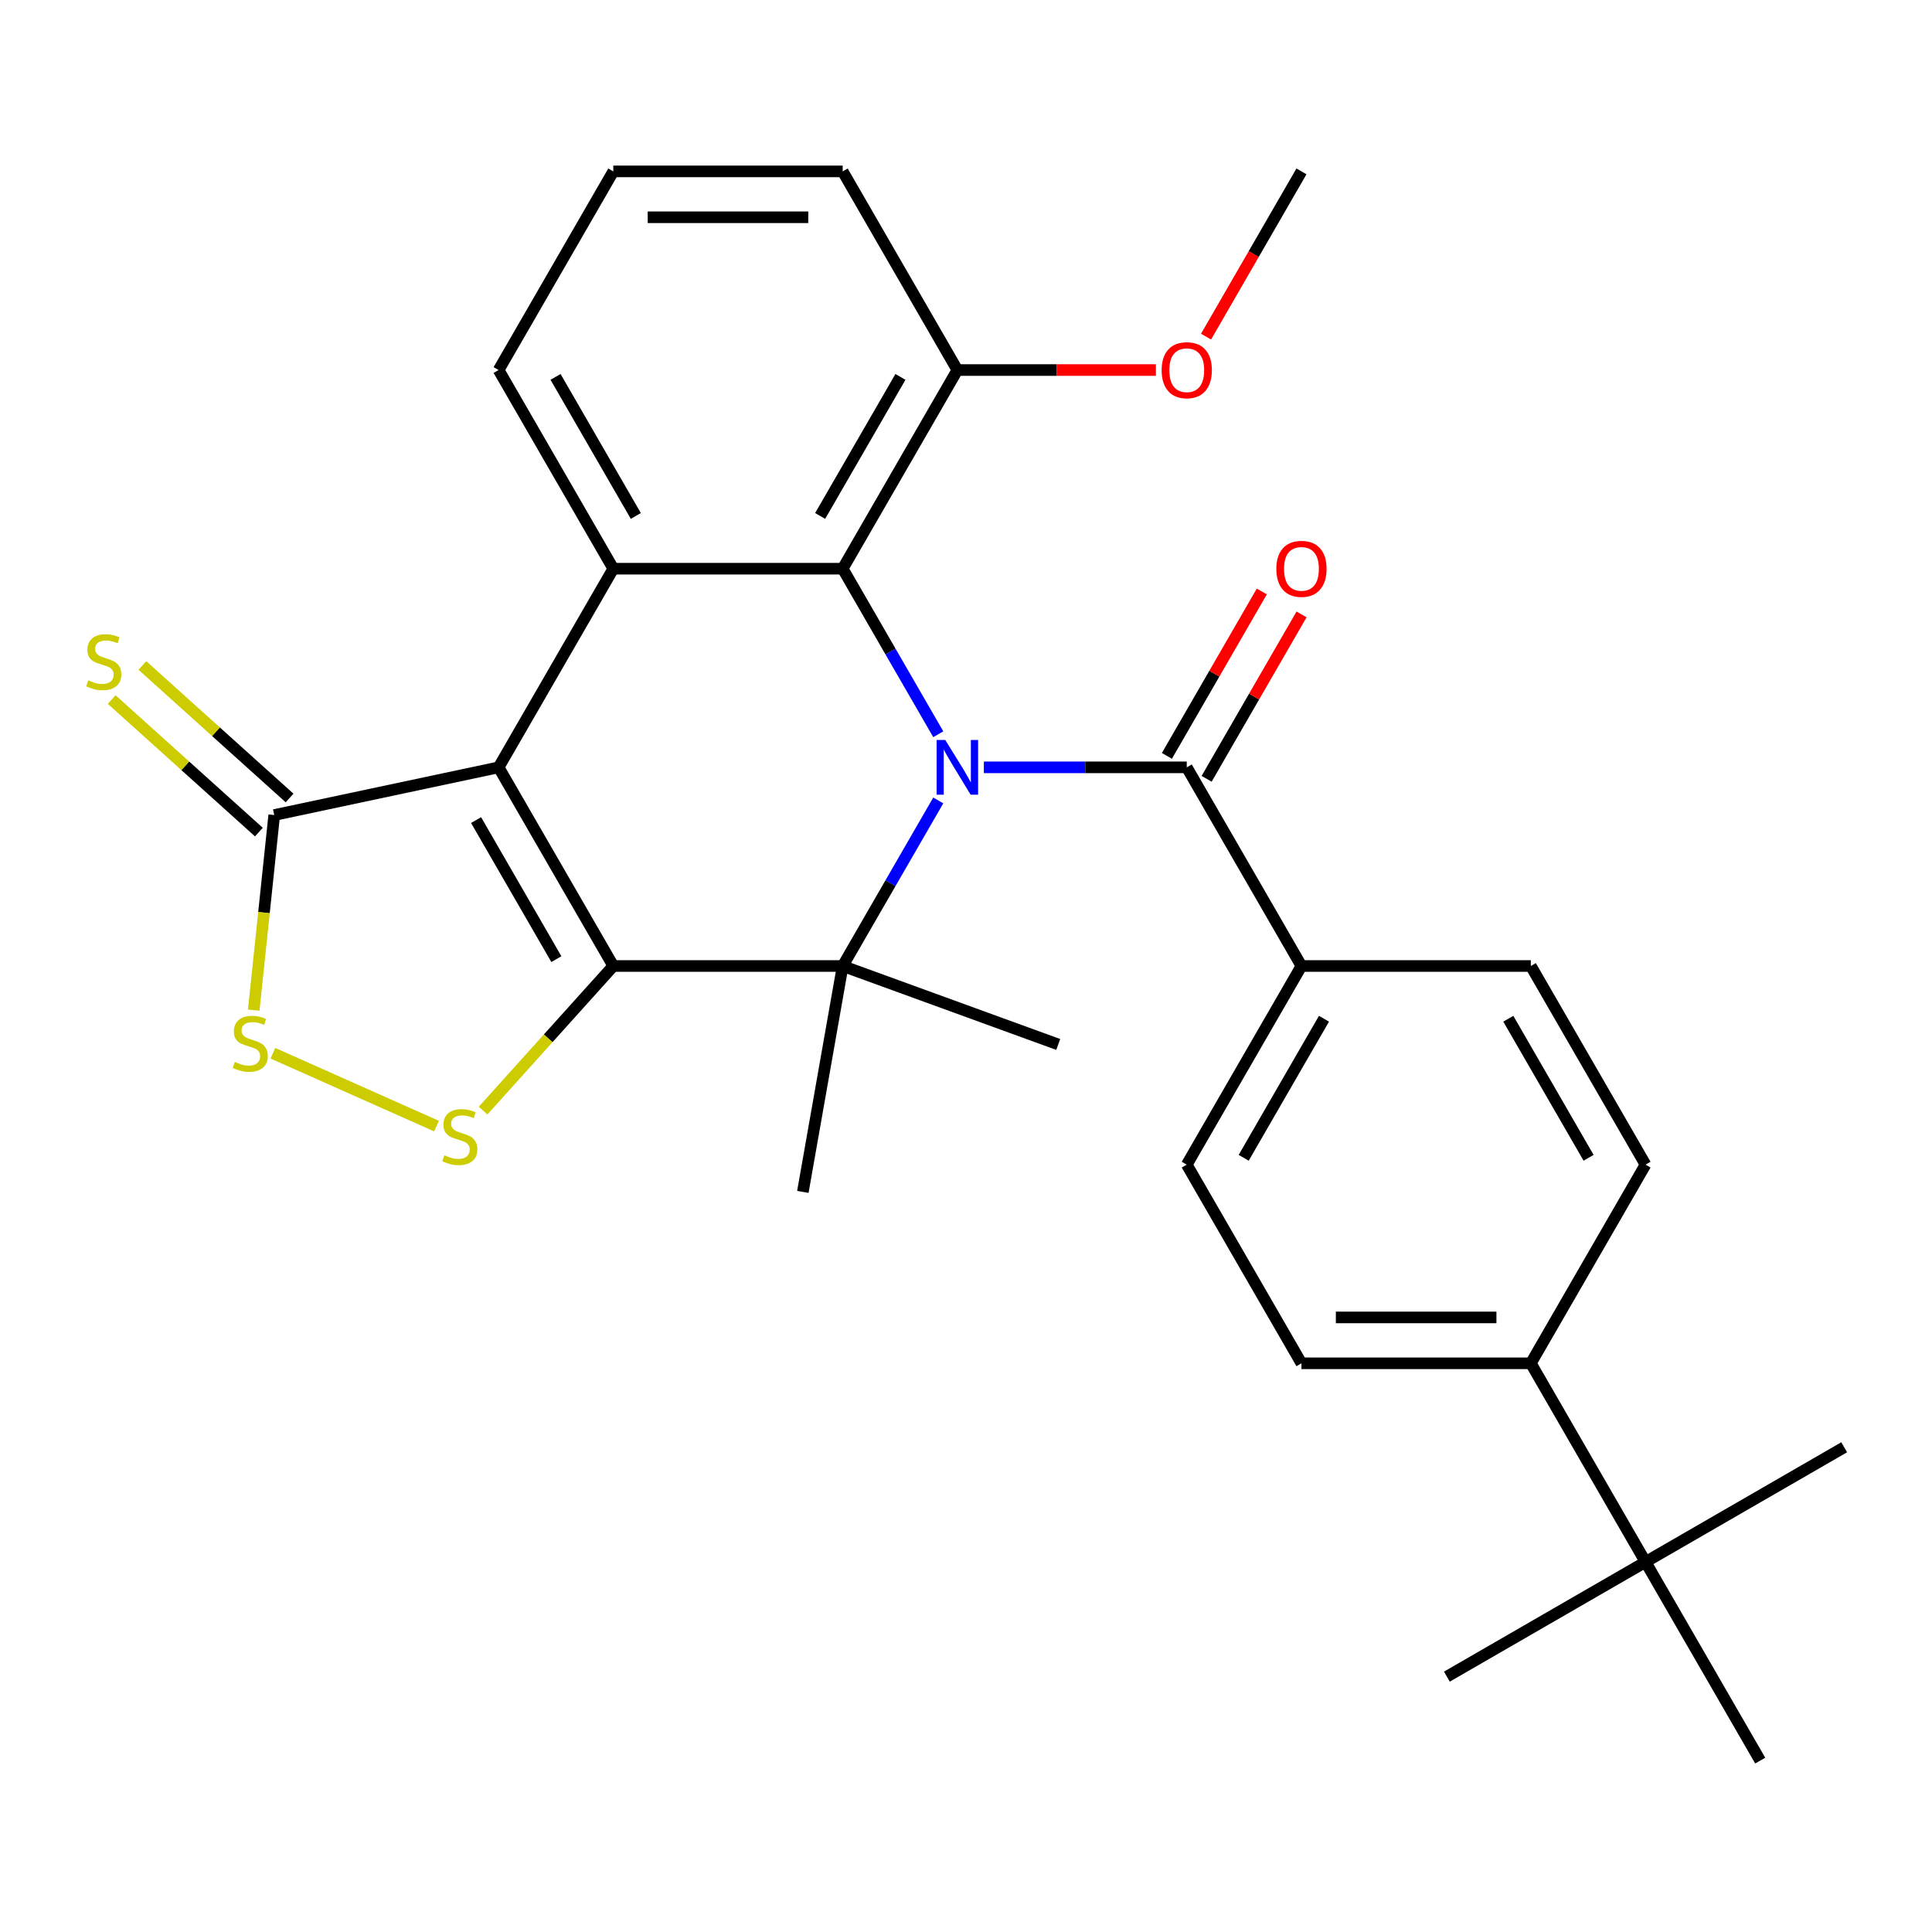 <?xml version='1.0' encoding='iso-8859-1'?>
<svg version='1.1' baseProfile='full'
              xmlns='http://www.w3.org/2000/svg'
                      xmlns:rdkit='http://www.rdkit.org/xml'
                      xmlns:xlink='http://www.w3.org/1999/xlink'
                  xml:space='preserve'
width='1000px' height='1000px' viewBox='0 0 1000 1000'>
<!-- END OF HEADER -->
<rect style='opacity:1.0;fill:#FFFFFF;stroke:none' width='1000' height='1000' x='0' y='0'> </rect>
<path class='bond-0' d='M 317.441,500 L 258.076,397.177' style='fill:none;fill-rule:evenodd;stroke:#000000;stroke-width:6px;stroke-linecap:butt;stroke-linejoin:miter;stroke-opacity:1' />
<path class='bond-0' d='M 287.972,496.45 L 246.416,424.474' style='fill:none;fill-rule:evenodd;stroke:#000000;stroke-width:6px;stroke-linecap:butt;stroke-linejoin:miter;stroke-opacity:1' />
<path class='bond-1' d='M 317.441,500 L 436.17,500' style='fill:none;fill-rule:evenodd;stroke:#000000;stroke-width:6px;stroke-linecap:butt;stroke-linejoin:miter;stroke-opacity:1' />
<path class='bond-2' d='M 317.441,500 L 283.742,537.426' style='fill:none;fill-rule:evenodd;stroke:#000000;stroke-width:6px;stroke-linecap:butt;stroke-linejoin:miter;stroke-opacity:1' />
<path class='bond-2' d='M 283.742,537.426 L 250.044,574.852' style='fill:none;fill-rule:evenodd;stroke:#CCCC00;stroke-width:6px;stroke-linecap:butt;stroke-linejoin:miter;stroke-opacity:1' />
<path class='bond-3' d='M 485.646,414.306 L 460.908,457.153' style='fill:none;fill-rule:evenodd;stroke:#0000FF;stroke-width:6px;stroke-linecap:butt;stroke-linejoin:miter;stroke-opacity:1' />
<path class='bond-3' d='M 460.908,457.153 L 436.17,500' style='fill:none;fill-rule:evenodd;stroke:#000000;stroke-width:6px;stroke-linecap:butt;stroke-linejoin:miter;stroke-opacity:1' />
<path class='bond-4' d='M 485.646,380.049 L 460.908,337.202' style='fill:none;fill-rule:evenodd;stroke:#0000FF;stroke-width:6px;stroke-linecap:butt;stroke-linejoin:miter;stroke-opacity:1' />
<path class='bond-4' d='M 460.908,337.202 L 436.17,294.355' style='fill:none;fill-rule:evenodd;stroke:#000000;stroke-width:6px;stroke-linecap:butt;stroke-linejoin:miter;stroke-opacity:1' />
<path class='bond-5' d='M 509.243,397.177 L 561.754,397.177' style='fill:none;fill-rule:evenodd;stroke:#0000FF;stroke-width:6px;stroke-linecap:butt;stroke-linejoin:miter;stroke-opacity:1' />
<path class='bond-5' d='M 561.754,397.177 L 614.264,397.177' style='fill:none;fill-rule:evenodd;stroke:#000000;stroke-width:6px;stroke-linecap:butt;stroke-linejoin:miter;stroke-opacity:1' />
<path class='bond-6' d='M 258.076,397.177 L 317.441,294.355' style='fill:none;fill-rule:evenodd;stroke:#000000;stroke-width:6px;stroke-linecap:butt;stroke-linejoin:miter;stroke-opacity:1' />
<path class='bond-7' d='M 258.076,397.177 L 141.941,421.863' style='fill:none;fill-rule:evenodd;stroke:#000000;stroke-width:6px;stroke-linecap:butt;stroke-linejoin:miter;stroke-opacity:1' />
<path class='bond-8' d='M 436.17,500 L 547.739,540.608' style='fill:none;fill-rule:evenodd;stroke:#000000;stroke-width:6px;stroke-linecap:butt;stroke-linejoin:miter;stroke-opacity:1' />
<path class='bond-9' d='M 436.17,500 L 415.553,616.926' style='fill:none;fill-rule:evenodd;stroke:#000000;stroke-width:6px;stroke-linecap:butt;stroke-linejoin:miter;stroke-opacity:1' />
<path class='bond-10' d='M 436.17,294.355 L 495.535,191.532' style='fill:none;fill-rule:evenodd;stroke:#000000;stroke-width:6px;stroke-linecap:butt;stroke-linejoin:miter;stroke-opacity:1' />
<path class='bond-10' d='M 424.51,267.058 L 466.066,195.083' style='fill:none;fill-rule:evenodd;stroke:#000000;stroke-width:6px;stroke-linecap:butt;stroke-linejoin:miter;stroke-opacity:1' />
<path class='bond-11' d='M 436.17,294.355 L 317.441,294.355' style='fill:none;fill-rule:evenodd;stroke:#000000;stroke-width:6px;stroke-linecap:butt;stroke-linejoin:miter;stroke-opacity:1' />
<path class='bond-12' d='M 317.441,294.355 L 258.076,191.532' style='fill:none;fill-rule:evenodd;stroke:#000000;stroke-width:6px;stroke-linecap:butt;stroke-linejoin:miter;stroke-opacity:1' />
<path class='bond-12' d='M 329.101,267.058 L 287.546,195.083' style='fill:none;fill-rule:evenodd;stroke:#000000;stroke-width:6px;stroke-linecap:butt;stroke-linejoin:miter;stroke-opacity:1' />
<path class='bond-13' d='M 225.947,582.869 L 141.249,545.159' style='fill:none;fill-rule:evenodd;stroke:#CCCC00;stroke-width:6px;stroke-linecap:butt;stroke-linejoin:miter;stroke-opacity:1' />
<path class='bond-14' d='M 614.264,397.177 L 673.629,500' style='fill:none;fill-rule:evenodd;stroke:#000000;stroke-width:6px;stroke-linecap:butt;stroke-linejoin:miter;stroke-opacity:1' />
<path class='bond-15' d='M 624.546,403.114 L 649.111,360.567' style='fill:none;fill-rule:evenodd;stroke:#000000;stroke-width:6px;stroke-linecap:butt;stroke-linejoin:miter;stroke-opacity:1' />
<path class='bond-15' d='M 649.111,360.567 L 673.676,318.019' style='fill:none;fill-rule:evenodd;stroke:#FF0000;stroke-width:6px;stroke-linecap:butt;stroke-linejoin:miter;stroke-opacity:1' />
<path class='bond-15' d='M 603.982,391.241 L 628.547,348.694' style='fill:none;fill-rule:evenodd;stroke:#000000;stroke-width:6px;stroke-linecap:butt;stroke-linejoin:miter;stroke-opacity:1' />
<path class='bond-15' d='M 628.547,348.694 L 653.111,306.147' style='fill:none;fill-rule:evenodd;stroke:#FF0000;stroke-width:6px;stroke-linecap:butt;stroke-linejoin:miter;stroke-opacity:1' />
<path class='bond-16' d='M 149.886,413.039 L 111.794,378.741' style='fill:none;fill-rule:evenodd;stroke:#000000;stroke-width:6px;stroke-linecap:butt;stroke-linejoin:miter;stroke-opacity:1' />
<path class='bond-16' d='M 111.794,378.741 L 73.701,344.442' style='fill:none;fill-rule:evenodd;stroke:#CCCC00;stroke-width:6px;stroke-linecap:butt;stroke-linejoin:miter;stroke-opacity:1' />
<path class='bond-16' d='M 133.997,430.686 L 95.904,396.387' style='fill:none;fill-rule:evenodd;stroke:#000000;stroke-width:6px;stroke-linecap:butt;stroke-linejoin:miter;stroke-opacity:1' />
<path class='bond-16' d='M 95.904,396.387 L 57.812,362.089' style='fill:none;fill-rule:evenodd;stroke:#CCCC00;stroke-width:6px;stroke-linecap:butt;stroke-linejoin:miter;stroke-opacity:1' />
<path class='bond-17' d='M 141.941,421.863 L 136.634,472.358' style='fill:none;fill-rule:evenodd;stroke:#000000;stroke-width:6px;stroke-linecap:butt;stroke-linejoin:miter;stroke-opacity:1' />
<path class='bond-17' d='M 136.634,472.358 L 131.327,522.853' style='fill:none;fill-rule:evenodd;stroke:#CCCC00;stroke-width:6px;stroke-linecap:butt;stroke-linejoin:miter;stroke-opacity:1' />
<path class='bond-18' d='M 673.629,500 L 792.358,500' style='fill:none;fill-rule:evenodd;stroke:#000000;stroke-width:6px;stroke-linecap:butt;stroke-linejoin:miter;stroke-opacity:1' />
<path class='bond-19' d='M 673.629,500 L 614.264,602.823' style='fill:none;fill-rule:evenodd;stroke:#000000;stroke-width:6px;stroke-linecap:butt;stroke-linejoin:miter;stroke-opacity:1' />
<path class='bond-19' d='M 685.289,527.296 L 643.733,599.272' style='fill:none;fill-rule:evenodd;stroke:#000000;stroke-width:6px;stroke-linecap:butt;stroke-linejoin:miter;stroke-opacity:1' />
<path class='bond-20' d='M 495.535,191.532 L 546.915,191.532' style='fill:none;fill-rule:evenodd;stroke:#000000;stroke-width:6px;stroke-linecap:butt;stroke-linejoin:miter;stroke-opacity:1' />
<path class='bond-20' d='M 546.915,191.532 L 598.296,191.532' style='fill:none;fill-rule:evenodd;stroke:#FF0000;stroke-width:6px;stroke-linecap:butt;stroke-linejoin:miter;stroke-opacity:1' />
<path class='bond-21' d='M 495.535,191.532 L 436.17,88.71' style='fill:none;fill-rule:evenodd;stroke:#000000;stroke-width:6px;stroke-linecap:butt;stroke-linejoin:miter;stroke-opacity:1' />
<path class='bond-22' d='M 851.723,808.468 L 792.358,705.645' style='fill:none;fill-rule:evenodd;stroke:#000000;stroke-width:6px;stroke-linecap:butt;stroke-linejoin:miter;stroke-opacity:1' />
<path class='bond-23' d='M 851.723,808.468 L 748.9,867.832' style='fill:none;fill-rule:evenodd;stroke:#000000;stroke-width:6px;stroke-linecap:butt;stroke-linejoin:miter;stroke-opacity:1' />
<path class='bond-24' d='M 851.723,808.468 L 954.545,749.103' style='fill:none;fill-rule:evenodd;stroke:#000000;stroke-width:6px;stroke-linecap:butt;stroke-linejoin:miter;stroke-opacity:1' />
<path class='bond-25' d='M 851.723,808.468 L 911.088,911.29' style='fill:none;fill-rule:evenodd;stroke:#000000;stroke-width:6px;stroke-linecap:butt;stroke-linejoin:miter;stroke-opacity:1' />
<path class='bond-26' d='M 792.358,705.645 L 673.629,705.645' style='fill:none;fill-rule:evenodd;stroke:#000000;stroke-width:6px;stroke-linecap:butt;stroke-linejoin:miter;stroke-opacity:1' />
<path class='bond-26' d='M 774.549,681.899 L 691.438,681.899' style='fill:none;fill-rule:evenodd;stroke:#000000;stroke-width:6px;stroke-linecap:butt;stroke-linejoin:miter;stroke-opacity:1' />
<path class='bond-27' d='M 792.358,705.645 L 851.723,602.823' style='fill:none;fill-rule:evenodd;stroke:#000000;stroke-width:6px;stroke-linecap:butt;stroke-linejoin:miter;stroke-opacity:1' />
<path class='bond-28' d='M 792.358,500 L 851.723,602.823' style='fill:none;fill-rule:evenodd;stroke:#000000;stroke-width:6px;stroke-linecap:butt;stroke-linejoin:miter;stroke-opacity:1' />
<path class='bond-28' d='M 780.698,527.296 L 822.254,599.272' style='fill:none;fill-rule:evenodd;stroke:#000000;stroke-width:6px;stroke-linecap:butt;stroke-linejoin:miter;stroke-opacity:1' />
<path class='bond-29' d='M 614.264,602.823 L 673.629,705.645' style='fill:none;fill-rule:evenodd;stroke:#000000;stroke-width:6px;stroke-linecap:butt;stroke-linejoin:miter;stroke-opacity:1' />
<path class='bond-30' d='M 258.076,191.532 L 317.441,88.71' style='fill:none;fill-rule:evenodd;stroke:#000000;stroke-width:6px;stroke-linecap:butt;stroke-linejoin:miter;stroke-opacity:1' />
<path class='bond-31' d='M 624.246,174.244 L 648.937,131.477' style='fill:none;fill-rule:evenodd;stroke:#FF0000;stroke-width:6px;stroke-linecap:butt;stroke-linejoin:miter;stroke-opacity:1' />
<path class='bond-31' d='M 648.937,131.477 L 673.629,88.71' style='fill:none;fill-rule:evenodd;stroke:#000000;stroke-width:6px;stroke-linecap:butt;stroke-linejoin:miter;stroke-opacity:1' />
<path class='bond-32' d='M 317.441,88.71 L 436.17,88.71' style='fill:none;fill-rule:evenodd;stroke:#000000;stroke-width:6px;stroke-linecap:butt;stroke-linejoin:miter;stroke-opacity:1' />
<path class='bond-32' d='M 335.25,112.455 L 418.361,112.455' style='fill:none;fill-rule:evenodd;stroke:#000000;stroke-width:6px;stroke-linecap:butt;stroke-linejoin:miter;stroke-opacity:1' />
<path  class='atom-1' d='M 489.275 383.017
L 498.555 398.017
Q 499.475 399.497, 500.955 402.177
Q 502.435 404.857, 502.515 405.017
L 502.515 383.017
L 506.275 383.017
L 506.275 411.337
L 502.395 411.337
L 492.435 394.937
Q 491.275 393.017, 490.035 390.817
Q 488.835 388.617, 488.475 387.937
L 488.475 411.337
L 484.795 411.337
L 484.795 383.017
L 489.275 383.017
' fill='#0000FF'/>
<path  class='atom-6' d='M 229.996 597.953
Q 230.316 598.073, 231.636 598.633
Q 232.956 599.193, 234.396 599.553
Q 235.876 599.873, 237.316 599.873
Q 239.996 599.873, 241.556 598.593
Q 243.116 597.273, 243.116 594.993
Q 243.116 593.433, 242.316 592.473
Q 241.556 591.513, 240.356 590.993
Q 239.156 590.473, 237.156 589.873
Q 234.636 589.113, 233.116 588.393
Q 231.636 587.673, 230.556 586.153
Q 229.516 584.633, 229.516 582.073
Q 229.516 578.513, 231.916 576.313
Q 234.356 574.113, 239.156 574.113
Q 242.436 574.113, 246.156 575.673
L 245.236 578.753
Q 241.836 577.353, 239.276 577.353
Q 236.516 577.353, 234.996 578.513
Q 233.476 579.633, 233.516 581.593
Q 233.516 583.113, 234.276 584.033
Q 235.076 584.953, 236.196 585.473
Q 237.356 585.993, 239.276 586.593
Q 241.836 587.393, 243.356 588.193
Q 244.876 588.993, 245.956 590.633
Q 247.076 592.233, 247.076 594.993
Q 247.076 598.913, 244.436 601.033
Q 241.836 603.113, 237.476 603.113
Q 234.956 603.113, 233.036 602.553
Q 231.156 602.033, 228.916 601.113
L 229.996 597.953
' fill='#CCCC00'/>
<path  class='atom-9' d='M 121.531 549.662
Q 121.851 549.782, 123.171 550.342
Q 124.491 550.902, 125.931 551.262
Q 127.411 551.582, 128.851 551.582
Q 131.531 551.582, 133.091 550.302
Q 134.651 548.982, 134.651 546.702
Q 134.651 545.142, 133.851 544.182
Q 133.091 543.222, 131.891 542.702
Q 130.691 542.182, 128.691 541.582
Q 126.171 540.822, 124.651 540.102
Q 123.171 539.382, 122.091 537.862
Q 121.051 536.342, 121.051 533.782
Q 121.051 530.222, 123.451 528.022
Q 125.891 525.822, 130.691 525.822
Q 133.971 525.822, 137.691 527.382
L 136.771 530.462
Q 133.371 529.062, 130.811 529.062
Q 128.051 529.062, 126.531 530.222
Q 125.011 531.342, 125.051 533.302
Q 125.051 534.822, 125.811 535.742
Q 126.611 536.662, 127.731 537.182
Q 128.891 537.702, 130.811 538.302
Q 133.371 539.102, 134.891 539.902
Q 136.411 540.702, 137.491 542.342
Q 138.611 543.942, 138.611 546.702
Q 138.611 550.622, 135.971 552.742
Q 133.371 554.822, 129.011 554.822
Q 126.491 554.822, 124.571 554.262
Q 122.691 553.742, 120.451 552.822
L 121.531 549.662
' fill='#CCCC00'/>
<path  class='atom-11' d='M 45.708 352.137
Q 46.028 352.257, 47.348 352.817
Q 48.668 353.377, 50.108 353.737
Q 51.588 354.057, 53.028 354.057
Q 55.708 354.057, 57.268 352.777
Q 58.828 351.457, 58.828 349.177
Q 58.828 347.617, 58.028 346.657
Q 57.268 345.697, 56.068 345.177
Q 54.868 344.657, 52.868 344.057
Q 50.348 343.297, 48.828 342.577
Q 47.348 341.857, 46.268 340.337
Q 45.228 338.817, 45.228 336.257
Q 45.228 332.697, 47.628 330.497
Q 50.068 328.297, 54.868 328.297
Q 58.148 328.297, 61.868 329.857
L 60.948 332.937
Q 57.548 331.537, 54.988 331.537
Q 52.228 331.537, 50.708 332.697
Q 49.188 333.817, 49.228 335.777
Q 49.228 337.297, 49.988 338.217
Q 50.788 339.137, 51.908 339.657
Q 53.068 340.177, 54.988 340.777
Q 57.548 341.577, 59.068 342.377
Q 60.588 343.177, 61.668 344.817
Q 62.788 346.417, 62.788 349.177
Q 62.788 353.097, 60.148 355.217
Q 57.548 357.297, 53.188 357.297
Q 50.668 357.297, 48.748 356.737
Q 46.868 356.217, 44.628 355.297
L 45.708 352.137
' fill='#CCCC00'/>
<path  class='atom-13' d='M 660.629 294.435
Q 660.629 287.635, 663.989 283.835
Q 667.349 280.035, 673.629 280.035
Q 679.909 280.035, 683.269 283.835
Q 686.629 287.635, 686.629 294.435
Q 686.629 301.315, 683.229 305.235
Q 679.829 309.115, 673.629 309.115
Q 667.389 309.115, 663.989 305.235
Q 660.629 301.355, 660.629 294.435
M 673.629 305.915
Q 677.949 305.915, 680.269 303.035
Q 682.629 300.115, 682.629 294.435
Q 682.629 288.875, 680.269 286.075
Q 677.949 283.235, 673.629 283.235
Q 669.309 283.235, 666.949 286.035
Q 664.629 288.835, 664.629 294.435
Q 664.629 300.155, 666.949 303.035
Q 669.309 305.915, 673.629 305.915
' fill='#FF0000'/>
<path  class='atom-23' d='M 601.264 191.612
Q 601.264 184.812, 604.624 181.012
Q 607.984 177.212, 614.264 177.212
Q 620.544 177.212, 623.904 181.012
Q 627.264 184.812, 627.264 191.612
Q 627.264 198.492, 623.864 202.412
Q 620.464 206.292, 614.264 206.292
Q 608.024 206.292, 604.624 202.412
Q 601.264 198.532, 601.264 191.612
M 614.264 203.092
Q 618.584 203.092, 620.904 200.212
Q 623.264 197.292, 623.264 191.612
Q 623.264 186.052, 620.904 183.252
Q 618.584 180.412, 614.264 180.412
Q 609.944 180.412, 607.584 183.212
Q 605.264 186.012, 605.264 191.612
Q 605.264 197.332, 607.584 200.212
Q 609.944 203.092, 614.264 203.092
' fill='#FF0000'/>
</svg>
